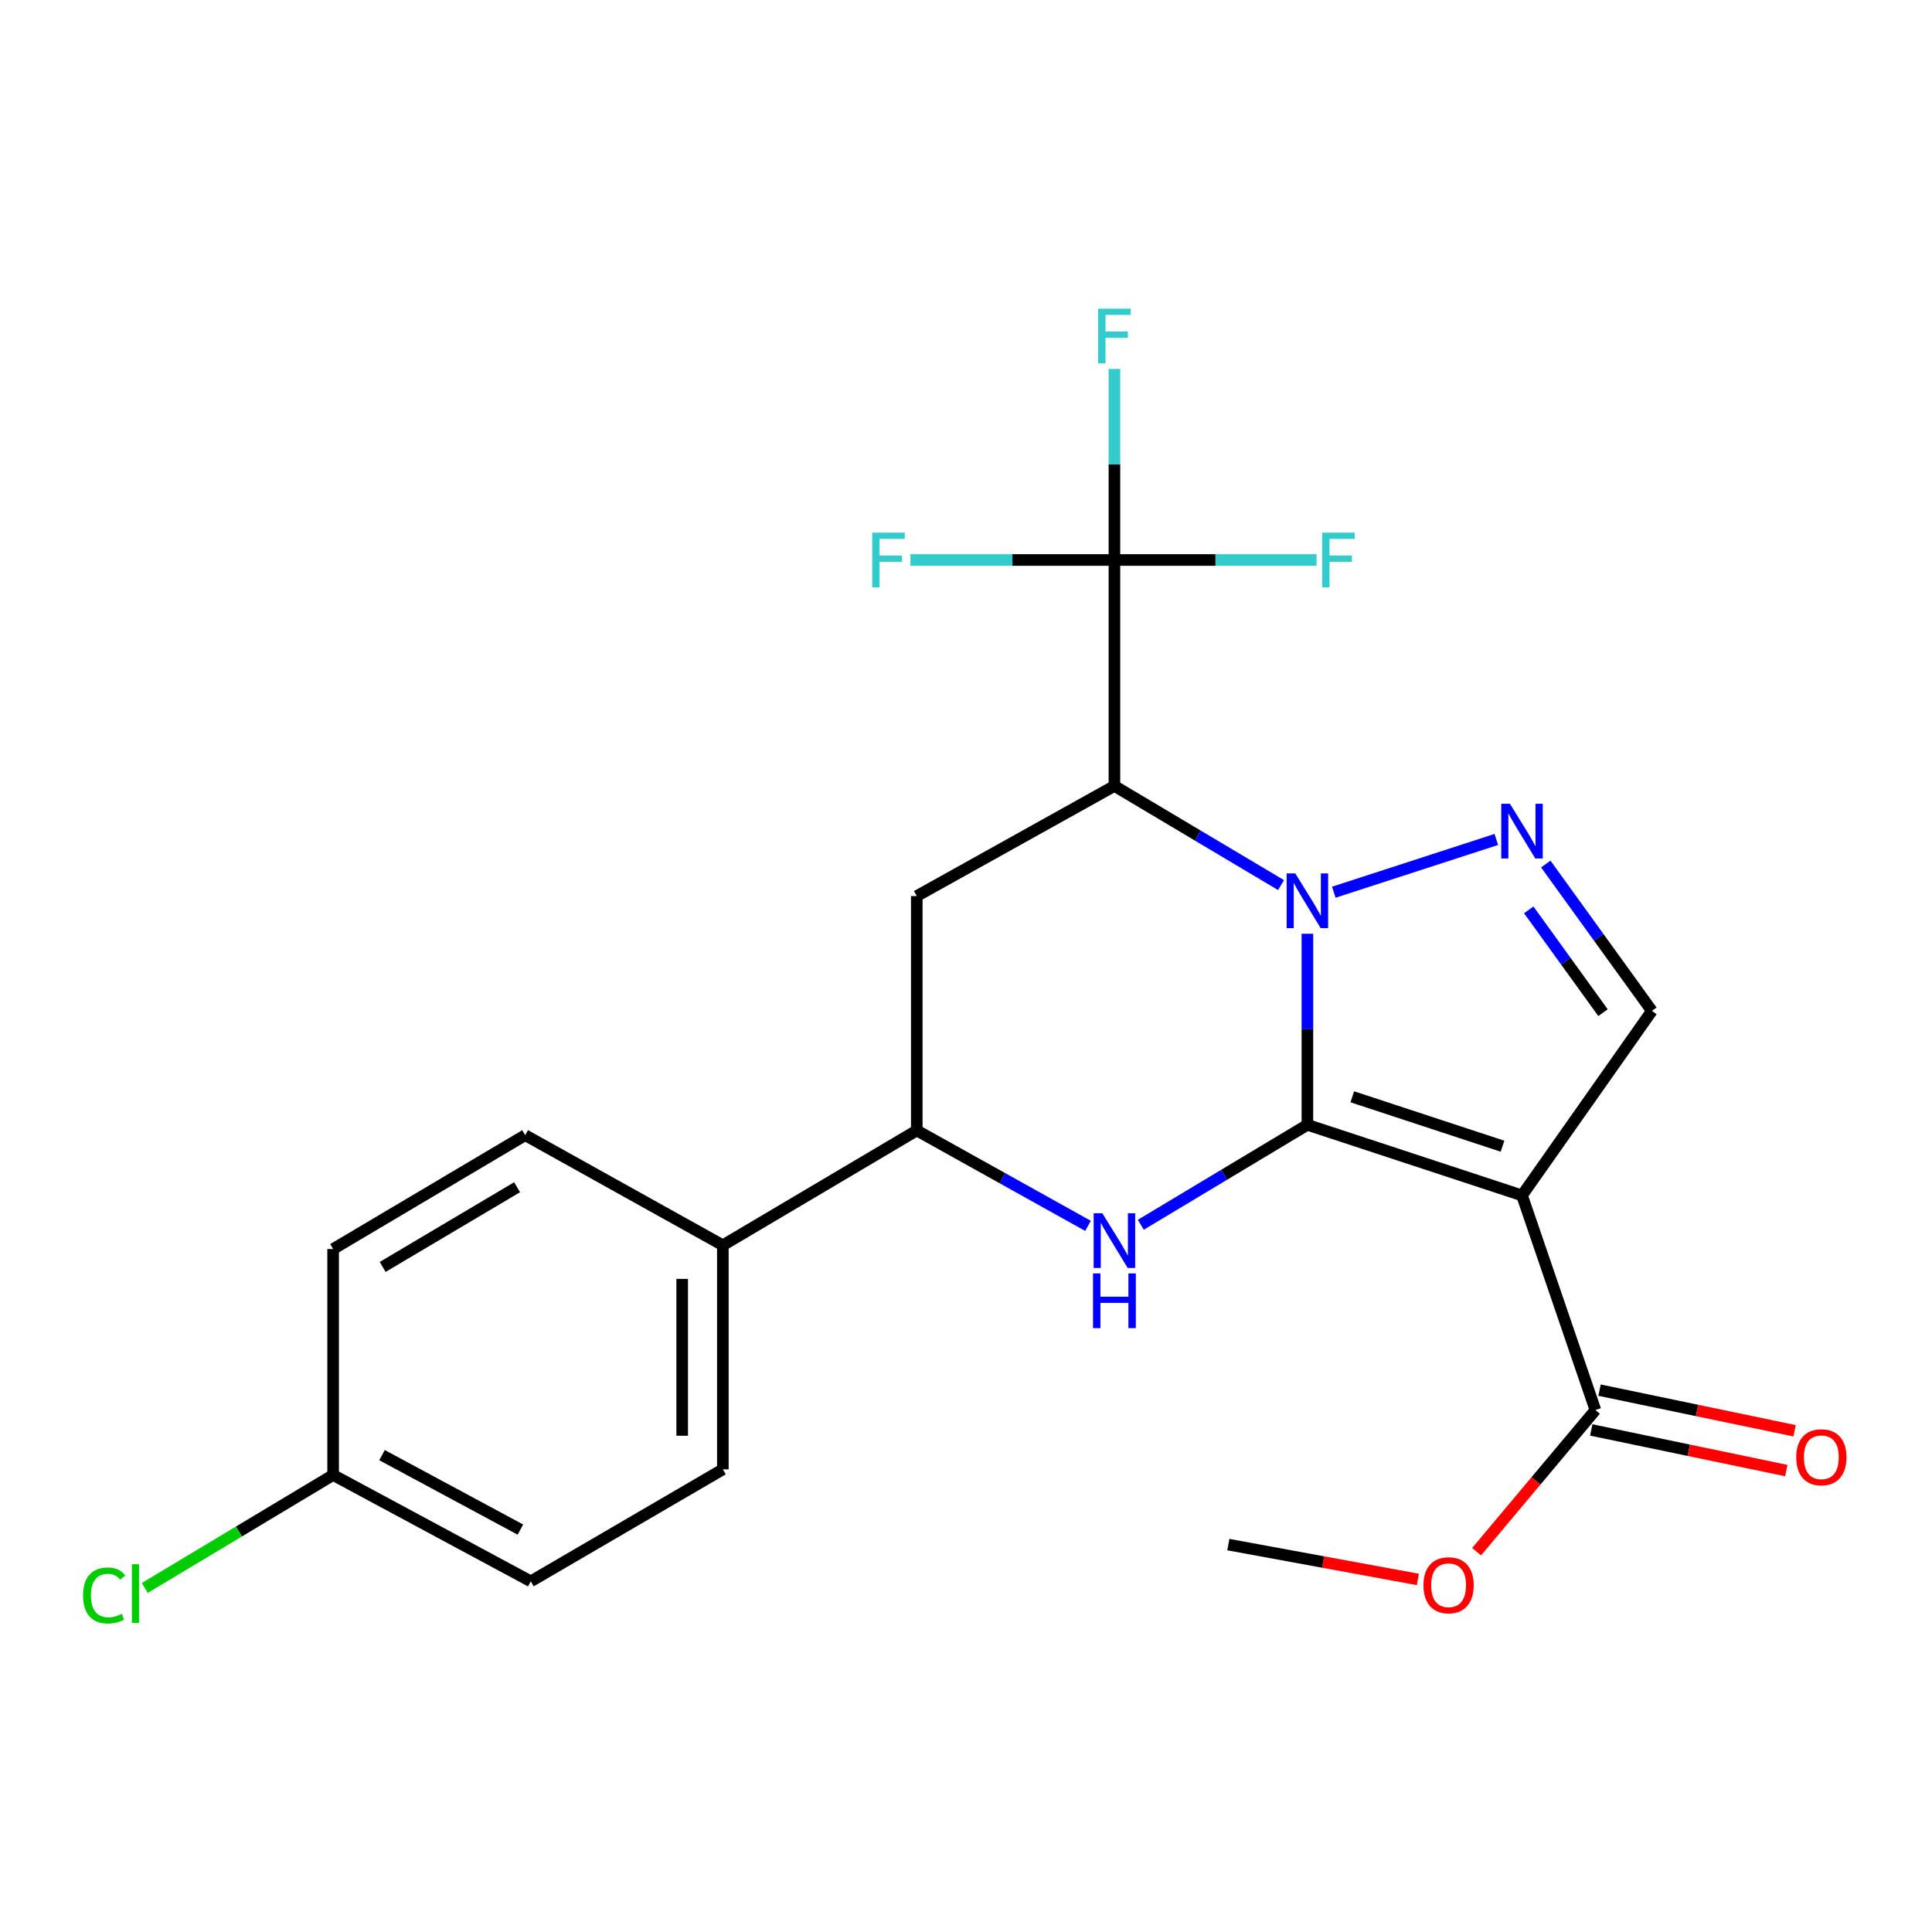 <?xml version='1.0' encoding='iso-8859-1'?>
<svg version='1.1' baseProfile='full'
              xmlns='http://www.w3.org/2000/svg'
                      xmlns:rdkit='http://www.rdkit.org/xml'
                      xmlns:xlink='http://www.w3.org/1999/xlink'
                  xml:space='preserve'
width='1000px' height='1000px' viewBox='0 0 1000 1000'>
<!-- END OF HEADER -->
<rect style='opacity:1.0;fill:#FFFFFF;stroke:none' width='1000' height='1000' x='0' y='0'> </rect>
<path class='bond-0' d='M 676.706,582.202 L 676.706,532.753' style='fill:none;fill-rule:evenodd;stroke:#000000;stroke-width:6px;stroke-linecap:butt;stroke-linejoin:miter;stroke-opacity:1' />
<path class='bond-0' d='M 676.706,532.753 L 676.706,483.305' style='fill:none;fill-rule:evenodd;stroke:#0000FF;stroke-width:6px;stroke-linecap:butt;stroke-linejoin:miter;stroke-opacity:1' />
<path class='bond-1' d='M 676.706,582.202 L 787.788,618.743' style='fill:none;fill-rule:evenodd;stroke:#000000;stroke-width:6px;stroke-linecap:butt;stroke-linejoin:miter;stroke-opacity:1' />
<path class='bond-1' d='M 699.943,567.696 L 777.7,593.275' style='fill:none;fill-rule:evenodd;stroke:#000000;stroke-width:6px;stroke-linecap:butt;stroke-linejoin:miter;stroke-opacity:1' />
<path class='bond-3' d='M 676.706,582.202 L 633.59,608.072' style='fill:none;fill-rule:evenodd;stroke:#000000;stroke-width:6px;stroke-linecap:butt;stroke-linejoin:miter;stroke-opacity:1' />
<path class='bond-3' d='M 633.59,608.072 L 590.474,633.941' style='fill:none;fill-rule:evenodd;stroke:#0000FF;stroke-width:6px;stroke-linecap:butt;stroke-linejoin:miter;stroke-opacity:1' />
<path class='bond-2' d='M 663.06,458.125 L 619.941,432.466' style='fill:none;fill-rule:evenodd;stroke:#0000FF;stroke-width:6px;stroke-linecap:butt;stroke-linejoin:miter;stroke-opacity:1' />
<path class='bond-2' d='M 619.941,432.466 L 576.822,406.806' style='fill:none;fill-rule:evenodd;stroke:#000000;stroke-width:6px;stroke-linecap:butt;stroke-linejoin:miter;stroke-opacity:1' />
<path class='bond-4' d='M 690.365,461.811 L 774.487,434.502' style='fill:none;fill-rule:evenodd;stroke:#0000FF;stroke-width:6px;stroke-linecap:butt;stroke-linejoin:miter;stroke-opacity:1' />
<path class='bond-6' d='M 787.788,618.743 L 855.012,523.242' style='fill:none;fill-rule:evenodd;stroke:#000000;stroke-width:6px;stroke-linecap:butt;stroke-linejoin:miter;stroke-opacity:1' />
<path class='bond-9' d='M 787.788,618.743 L 825.778,729.837' style='fill:none;fill-rule:evenodd;stroke:#000000;stroke-width:6px;stroke-linecap:butt;stroke-linejoin:miter;stroke-opacity:1' />
<path class='bond-5' d='M 576.822,406.806 L 576.822,289.856' style='fill:none;fill-rule:evenodd;stroke:#000000;stroke-width:6px;stroke-linecap:butt;stroke-linejoin:miter;stroke-opacity:1' />
<path class='bond-24' d='M 576.822,406.806 L 474.518,463.803' style='fill:none;fill-rule:evenodd;stroke:#000000;stroke-width:6px;stroke-linecap:butt;stroke-linejoin:miter;stroke-opacity:1' />
<path class='bond-8' d='M 563.154,634.516 L 518.836,609.82' style='fill:none;fill-rule:evenodd;stroke:#0000FF;stroke-width:6px;stroke-linecap:butt;stroke-linejoin:miter;stroke-opacity:1' />
<path class='bond-8' d='M 518.836,609.82 L 474.518,585.125' style='fill:none;fill-rule:evenodd;stroke:#000000;stroke-width:6px;stroke-linecap:butt;stroke-linejoin:miter;stroke-opacity:1' />
<path class='bond-23' d='M 800.09,447.215 L 827.551,485.228' style='fill:none;fill-rule:evenodd;stroke:#0000FF;stroke-width:6px;stroke-linecap:butt;stroke-linejoin:miter;stroke-opacity:1' />
<path class='bond-23' d='M 827.551,485.228 L 855.012,523.242' style='fill:none;fill-rule:evenodd;stroke:#000000;stroke-width:6px;stroke-linecap:butt;stroke-linejoin:miter;stroke-opacity:1' />
<path class='bond-23' d='M 791.273,470.94 L 810.496,497.549' style='fill:none;fill-rule:evenodd;stroke:#0000FF;stroke-width:6px;stroke-linecap:butt;stroke-linejoin:miter;stroke-opacity:1' />
<path class='bond-23' d='M 810.496,497.549 L 829.718,524.159' style='fill:none;fill-rule:evenodd;stroke:#000000;stroke-width:6px;stroke-linecap:butt;stroke-linejoin:miter;stroke-opacity:1' />
<path class='bond-12' d='M 576.822,289.856 L 524.024,289.856' style='fill:none;fill-rule:evenodd;stroke:#000000;stroke-width:6px;stroke-linecap:butt;stroke-linejoin:miter;stroke-opacity:1' />
<path class='bond-12' d='M 524.024,289.856 L 471.227,289.856' style='fill:none;fill-rule:evenodd;stroke:#33CCCC;stroke-width:6px;stroke-linecap:butt;stroke-linejoin:miter;stroke-opacity:1' />
<path class='bond-13' d='M 576.822,289.856 L 576.822,240.413' style='fill:none;fill-rule:evenodd;stroke:#000000;stroke-width:6px;stroke-linecap:butt;stroke-linejoin:miter;stroke-opacity:1' />
<path class='bond-13' d='M 576.822,240.413 L 576.822,190.97' style='fill:none;fill-rule:evenodd;stroke:#33CCCC;stroke-width:6px;stroke-linecap:butt;stroke-linejoin:miter;stroke-opacity:1' />
<path class='bond-14' d='M 576.822,289.856 L 629.141,289.856' style='fill:none;fill-rule:evenodd;stroke:#000000;stroke-width:6px;stroke-linecap:butt;stroke-linejoin:miter;stroke-opacity:1' />
<path class='bond-14' d='M 629.141,289.856 L 681.459,289.856' style='fill:none;fill-rule:evenodd;stroke:#33CCCC;stroke-width:6px;stroke-linecap:butt;stroke-linejoin:miter;stroke-opacity:1' />
<path class='bond-7' d='M 474.518,463.803 L 474.518,585.125' style='fill:none;fill-rule:evenodd;stroke:#000000;stroke-width:6px;stroke-linecap:butt;stroke-linejoin:miter;stroke-opacity:1' />
<path class='bond-10' d='M 474.518,585.125 L 374.143,644.552' style='fill:none;fill-rule:evenodd;stroke:#000000;stroke-width:6px;stroke-linecap:butt;stroke-linejoin:miter;stroke-opacity:1' />
<path class='bond-11' d='M 823.633,740.136 L 874.114,750.651' style='fill:none;fill-rule:evenodd;stroke:#000000;stroke-width:6px;stroke-linecap:butt;stroke-linejoin:miter;stroke-opacity:1' />
<path class='bond-11' d='M 874.114,750.651 L 924.596,761.166' style='fill:none;fill-rule:evenodd;stroke:#FF0000;stroke-width:6px;stroke-linecap:butt;stroke-linejoin:miter;stroke-opacity:1' />
<path class='bond-11' d='M 827.923,719.537 L 878.405,730.053' style='fill:none;fill-rule:evenodd;stroke:#000000;stroke-width:6px;stroke-linecap:butt;stroke-linejoin:miter;stroke-opacity:1' />
<path class='bond-11' d='M 878.405,730.053 L 928.887,740.568' style='fill:none;fill-rule:evenodd;stroke:#FF0000;stroke-width:6px;stroke-linecap:butt;stroke-linejoin:miter;stroke-opacity:1' />
<path class='bond-17' d='M 825.778,729.837 L 795.027,766.5' style='fill:none;fill-rule:evenodd;stroke:#000000;stroke-width:6px;stroke-linecap:butt;stroke-linejoin:miter;stroke-opacity:1' />
<path class='bond-17' d='M 795.027,766.5 L 764.277,803.163' style='fill:none;fill-rule:evenodd;stroke:#FF0000;stroke-width:6px;stroke-linecap:butt;stroke-linejoin:miter;stroke-opacity:1' />
<path class='bond-15' d='M 374.143,644.552 L 374.143,760.532' style='fill:none;fill-rule:evenodd;stroke:#000000;stroke-width:6px;stroke-linecap:butt;stroke-linejoin:miter;stroke-opacity:1' />
<path class='bond-15' d='M 353.103,661.949 L 353.103,743.135' style='fill:none;fill-rule:evenodd;stroke:#000000;stroke-width:6px;stroke-linecap:butt;stroke-linejoin:miter;stroke-opacity:1' />
<path class='bond-16' d='M 374.143,644.552 L 271.828,587.568' style='fill:none;fill-rule:evenodd;stroke:#000000;stroke-width:6px;stroke-linecap:butt;stroke-linejoin:miter;stroke-opacity:1' />
<path class='bond-19' d='M 374.143,760.532 L 274.738,818.499' style='fill:none;fill-rule:evenodd;stroke:#000000;stroke-width:6px;stroke-linecap:butt;stroke-linejoin:miter;stroke-opacity:1' />
<path class='bond-20' d='M 271.828,587.568 L 172.423,646.504' style='fill:none;fill-rule:evenodd;stroke:#000000;stroke-width:6px;stroke-linecap:butt;stroke-linejoin:miter;stroke-opacity:1' />
<path class='bond-20' d='M 267.648,614.507 L 198.064,655.762' style='fill:none;fill-rule:evenodd;stroke:#000000;stroke-width:6px;stroke-linecap:butt;stroke-linejoin:miter;stroke-opacity:1' />
<path class='bond-22' d='M 733.889,817.517 L 684.835,808.499' style='fill:none;fill-rule:evenodd;stroke:#FF0000;stroke-width:6px;stroke-linecap:butt;stroke-linejoin:miter;stroke-opacity:1' />
<path class='bond-22' d='M 684.835,808.499 L 635.782,799.481' style='fill:none;fill-rule:evenodd;stroke:#000000;stroke-width:6px;stroke-linecap:butt;stroke-linejoin:miter;stroke-opacity:1' />
<path class='bond-18' d='M 172.423,763.455 L 172.423,646.504' style='fill:none;fill-rule:evenodd;stroke:#000000;stroke-width:6px;stroke-linecap:butt;stroke-linejoin:miter;stroke-opacity:1' />
<path class='bond-21' d='M 172.423,763.455 L 123.677,792.698' style='fill:none;fill-rule:evenodd;stroke:#000000;stroke-width:6px;stroke-linecap:butt;stroke-linejoin:miter;stroke-opacity:1' />
<path class='bond-21' d='M 123.677,792.698 L 74.93,821.941' style='fill:none;fill-rule:evenodd;stroke:#00CC00;stroke-width:6px;stroke-linecap:butt;stroke-linejoin:miter;stroke-opacity:1' />
<path class='bond-25' d='M 172.423,763.455 L 274.738,818.499' style='fill:none;fill-rule:evenodd;stroke:#000000;stroke-width:6px;stroke-linecap:butt;stroke-linejoin:miter;stroke-opacity:1' />
<path class='bond-25' d='M 197.739,753.182 L 269.359,791.713' style='fill:none;fill-rule:evenodd;stroke:#000000;stroke-width:6px;stroke-linecap:butt;stroke-linejoin:miter;stroke-opacity:1' />
<path  class='atom-1' d='M 670.446 452.086
L 679.726 467.086
Q 680.646 468.566, 682.126 471.246
Q 683.606 473.926, 683.686 474.086
L 683.686 452.086
L 687.446 452.086
L 687.446 480.406
L 683.566 480.406
L 673.606 464.006
Q 672.446 462.086, 671.206 459.886
Q 670.006 457.686, 669.646 457.006
L 669.646 480.406
L 665.966 480.406
L 665.966 452.086
L 670.446 452.086
' fill='#0000FF'/>
<path  class='atom-4' d='M 570.562 627.973
L 579.842 642.973
Q 580.762 644.453, 582.242 647.133
Q 583.722 649.813, 583.802 649.973
L 583.802 627.973
L 587.562 627.973
L 587.562 656.293
L 583.682 656.293
L 573.722 639.893
Q 572.562 637.973, 571.322 635.773
Q 570.122 633.573, 569.762 632.893
L 569.762 656.293
L 566.082 656.293
L 566.082 627.973
L 570.562 627.973
' fill='#0000FF'/>
<path  class='atom-4' d='M 565.742 659.125
L 569.582 659.125
L 569.582 671.165
L 584.062 671.165
L 584.062 659.125
L 587.902 659.125
L 587.902 687.445
L 584.062 687.445
L 584.062 674.365
L 569.582 674.365
L 569.582 687.445
L 565.742 687.445
L 565.742 659.125
' fill='#0000FF'/>
<path  class='atom-5' d='M 781.528 416.025
L 790.808 431.025
Q 791.728 432.505, 793.208 435.185
Q 794.688 437.865, 794.768 438.025
L 794.768 416.025
L 798.528 416.025
L 798.528 444.345
L 794.648 444.345
L 784.688 427.945
Q 783.528 426.025, 782.288 423.825
Q 781.088 421.625, 780.728 420.945
L 780.728 444.345
L 777.048 444.345
L 777.048 416.025
L 781.528 416.025
' fill='#0000FF'/>
<path  class='atom-12' d='M 929.728 754.277
Q 929.728 747.477, 933.088 743.677
Q 936.448 739.877, 942.728 739.877
Q 949.008 739.877, 952.368 743.677
Q 955.728 747.477, 955.728 754.277
Q 955.728 761.157, 952.328 765.077
Q 948.928 768.957, 942.728 768.957
Q 936.488 768.957, 933.088 765.077
Q 929.728 761.197, 929.728 754.277
M 942.728 765.757
Q 947.048 765.757, 949.368 762.877
Q 951.728 759.957, 951.728 754.277
Q 951.728 748.717, 949.368 745.917
Q 947.048 743.077, 942.728 743.077
Q 938.408 743.077, 936.048 745.877
Q 933.728 748.677, 933.728 754.277
Q 933.728 759.997, 936.048 762.877
Q 938.408 765.757, 942.728 765.757
' fill='#FF0000'/>
<path  class='atom-13' d='M 451.463 275.696
L 468.303 275.696
L 468.303 278.936
L 455.263 278.936
L 455.263 287.536
L 466.863 287.536
L 466.863 290.816
L 455.263 290.816
L 455.263 304.016
L 451.463 304.016
L 451.463 275.696
' fill='#33CCCC'/>
<path  class='atom-14' d='M 568.402 159.751
L 585.242 159.751
L 585.242 162.991
L 572.202 162.991
L 572.202 171.591
L 583.802 171.591
L 583.802 174.871
L 572.202 174.871
L 572.202 188.071
L 568.402 188.071
L 568.402 159.751
' fill='#33CCCC'/>
<path  class='atom-15' d='M 684.358 275.696
L 701.198 275.696
L 701.198 278.936
L 688.158 278.936
L 688.158 287.536
L 699.758 287.536
L 699.758 290.816
L 688.158 290.816
L 688.158 304.016
L 684.358 304.016
L 684.358 275.696
' fill='#33CCCC'/>
<path  class='atom-18' d='M 736.786 820.519
Q 736.786 813.719, 740.146 809.919
Q 743.506 806.119, 749.786 806.119
Q 756.066 806.119, 759.426 809.919
Q 762.786 813.719, 762.786 820.519
Q 762.786 827.399, 759.386 831.319
Q 755.986 835.199, 749.786 835.199
Q 743.546 835.199, 740.146 831.319
Q 736.786 827.439, 736.786 820.519
M 749.786 831.999
Q 754.106 831.999, 756.426 829.119
Q 758.786 826.199, 758.786 820.519
Q 758.786 814.959, 756.426 812.159
Q 754.106 809.319, 749.786 809.319
Q 745.466 809.319, 743.106 812.119
Q 740.786 814.919, 740.786 820.519
Q 740.786 826.239, 743.106 829.119
Q 745.466 831.999, 749.786 831.999
' fill='#FF0000'/>
<path  class='atom-22' d='M 42.988 825.815
Q 42.988 818.775, 46.268 815.095
Q 49.588 811.375, 55.868 811.375
Q 61.708 811.375, 64.828 815.495
L 62.188 817.655
Q 59.908 814.655, 55.868 814.655
Q 51.588 814.655, 49.308 817.535
Q 47.068 820.375, 47.068 825.815
Q 47.068 831.415, 49.388 834.295
Q 51.748 837.175, 56.308 837.175
Q 59.428 837.175, 63.068 835.295
L 64.188 838.295
Q 62.708 839.255, 60.468 839.815
Q 58.228 840.375, 55.748 840.375
Q 49.588 840.375, 46.268 836.615
Q 42.988 832.855, 42.988 825.815
' fill='#00CC00'/>
<path  class='atom-22' d='M 68.268 809.655
L 71.948 809.655
L 71.948 840.015
L 68.268 840.015
L 68.268 809.655
' fill='#00CC00'/>
</svg>
